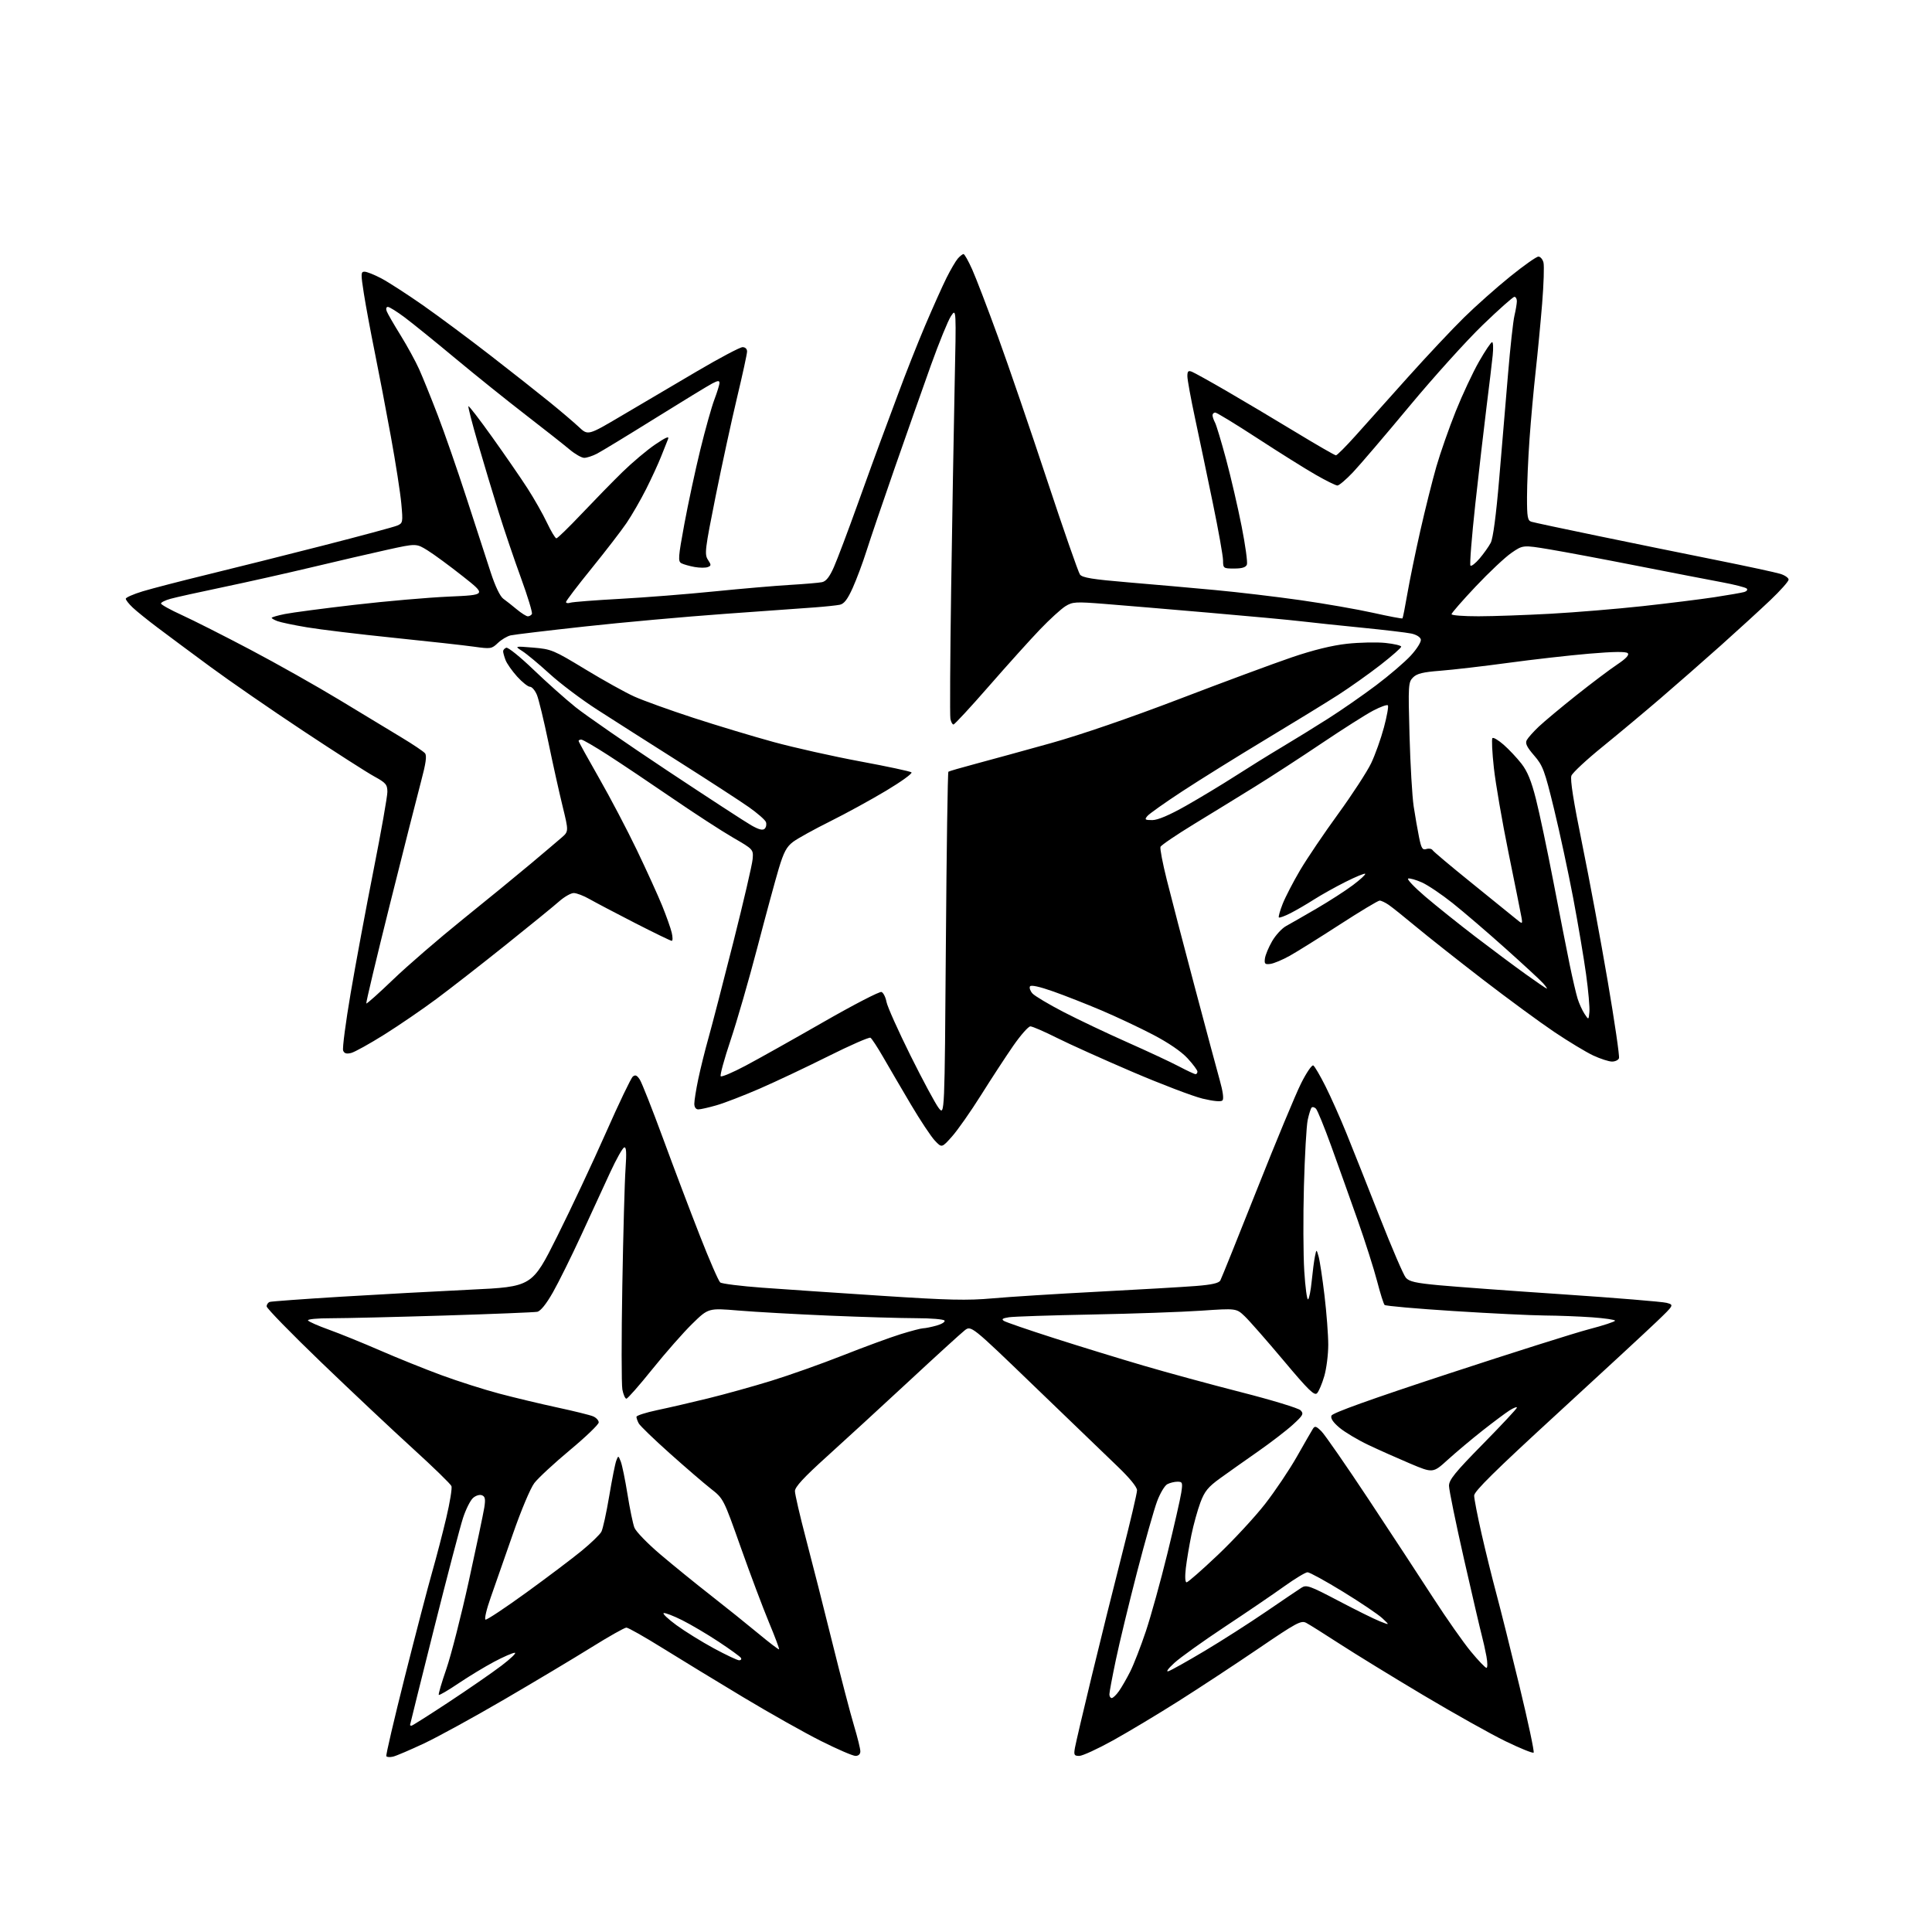<?xml version="1.0" encoding="UTF-8" standalone="no"?>
<svg 
  version="1.1" 
  xmlns="http://www.w3.org/2000/svg" 
  xmlns:xlink="http://www.w3.org/1999/xlink" 
  xmlns:svg="http://www.w3.org/2000/svg"
  xmlns:rdf="http://www.w3.org/1999/02/22-rdf-syntax-ns#"
  xmlns:cc="http://creativecommons.org/ns#"
  xmlns:dc="http://purl.org/dc/elements/1.1/"
  viewBox="0 0 768 768"
  width="768"
  height="768"
>
<style>svg {background-color: white; }</style>"
<path stroke="none" fill="black" fill-rule="evenodd" d="M156.25,698.29C155.01,698.58 153.81,698.50 153.57,698.11C153.33,697.73 156.66,683.49 160.95,666.46C165.25,649.43 170.12,630.77 171.77,625.00C173.42,619.23 175.96,609.49 177.40,603.37C178.85,597.25 179.77,591.57 179.46,590.75C179.14,589.93 172.27,583.24 164.19,575.89C156.11,568.54 139.71,553.11 127.75,541.61C115.79,530.10 106.00,520.07 106.00,519.31C106.00,518.56 106.56,517.75 107.25,517.53C107.94,517.31 120.65,516.38 135.50,515.47C150.35,514.57 173.53,513.30 187.00,512.66C211.50,511.50 211.50,511.50 221.50,491.47C227.00,480.46 235.72,461.90 240.87,450.25C246.02,438.59 250.83,428.56 251.55,427.96C252.55,427.13 253.22,427.43 254.35,429.18C255.16,430.46 259.30,440.95 263.55,452.50C267.79,464.05 274.38,481.45 278.19,491.17C281.99,500.89 285.64,509.27 286.30,509.79C286.96,510.31 294.48,511.25 303.00,511.88C311.52,512.50 332.90,513.96 350.50,515.10C377.03,516.84 384.55,517.01 394.50,516.12C401.10,515.52 420.00,514.33 436.50,513.47C453.00,512.61 470.50,511.59 475.40,511.20C481.73,510.70 484.52,510.07 485.10,509.00C485.55,508.18 492.07,491.98 499.60,473.00C507.12,454.02 515.03,434.99 517.17,430.71C519.31,426.43 521.51,423.20 522.06,423.54C522.61,423.87 524.79,427.60 526.91,431.83C529.03,436.05 532.78,444.45 535.23,450.50C537.69,456.55 543.63,471.51 548.44,483.75C553.24,495.98 557.92,506.86 558.84,507.91C560.17,509.45 562.78,510.04 572.00,510.90C578.33,511.49 600.60,513.13 621.50,514.53C642.40,515.94 660.85,517.46 662.50,517.90C665.50,518.72 665.50,518.72 658.50,525.43C654.65,529.12 636.76,545.67 618.75,562.20C594.27,584.67 586.00,592.83 586.00,594.52C586.00,595.77 587.32,602.57 588.93,609.64C590.54,616.71 593.19,627.45 594.82,633.50C596.45,639.55 600.59,656.10 604.02,670.29C607.45,684.47 609.98,696.35 609.64,696.69C609.30,697.03 604.27,694.99 598.45,692.16C592.62,689.33 577.88,681.07 565.68,673.80C553.48,666.53 538.55,657.37 532.50,653.44C526.45,649.52 520.49,645.77 519.25,645.12C517.21,644.04 515.42,645.00 500.25,655.33C491.04,661.59 476.75,670.99 468.50,676.21C460.25,681.43 448.51,688.47 442.41,691.85C436.31,695.23 430.28,698.00 429.03,698.00C426.99,698.00 426.80,697.64 427.31,694.75C427.63,692.96 430.60,680.25 433.93,666.50C437.25,652.75 442.67,630.92 445.98,618.00C449.28,605.08 451.99,593.57 451.99,592.42C452.00,591.13 449.06,587.54 444.24,582.92C439.98,578.84 425.13,564.55 411.26,551.16C386.03,526.83 386.03,526.83 383.43,528.88C381.99,530.01 371.95,539.16 361.12,549.22C350.28,559.27 335.70,572.67 328.71,578.98C319.52,587.28 316.00,591.09 316.00,592.74C316.00,593.99 317.98,602.55 320.40,611.76C322.83,620.97 327.54,639.52 330.87,653.00C334.21,666.48 338.07,681.29 339.47,685.93C340.86,690.56 342.00,695.17 342.00,696.18C342.00,697.31 341.27,698.00 340.07,698.00C339.01,698.00 332.83,695.33 326.32,692.06C319.82,688.80 305.95,680.99 295.50,674.71C285.05,668.44 270.61,659.63 263.40,655.15C256.20,650.67 249.72,647.00 249.00,647.00C248.27,647.00 242.02,650.53 235.09,654.85C228.17,659.16 212.61,668.46 200.53,675.51C188.45,682.56 174.05,690.46 168.53,693.05C163.01,695.64 157.49,698.00 156.25,698.29zM163.57,686.00C163.88,686.00 170.52,681.80 178.32,676.66C186.12,671.52 195.56,665.00 199.30,662.16C203.04,659.32 205.44,657.00 204.64,657.00C203.83,657.00 200.13,658.61 196.42,660.58C192.72,662.54 186.34,666.41 182.26,669.16C178.18,671.92 174.65,673.98 174.42,673.75C174.19,673.53 175.55,668.87 177.44,663.42C179.32,657.96 183.34,642.25 186.36,628.50C189.38,614.75 192.15,601.59 192.52,599.25C193.04,595.85 192.85,594.88 191.55,594.38C190.64,594.03 189.08,594.52 188.01,595.49C186.95,596.45 185.18,599.99 184.07,603.37C182.96,606.74 177.76,626.58 172.52,647.45C167.29,668.32 163.00,685.53 163.00,685.70C163.00,685.86 163.26,686.00 163.57,686.00zM441.93,675.00C442.44,675.00 443.74,673.76 444.80,672.25C445.87,670.74 447.89,667.23 449.29,664.45C450.68,661.68 453.48,654.48 455.50,648.45C457.51,642.43 461.36,628.56 464.04,617.62C466.72,606.69 469.21,595.78 469.57,593.37C470.18,589.35 470.05,589.00 468.05,589.00C466.85,589.00 465.03,589.45 464.01,590.00C462.98,590.54 461.17,593.58 459.98,596.75C458.79,599.91 455.19,612.62 451.98,625.00C448.78,637.38 444.99,653.02 443.58,659.77C442.16,666.51 441.00,672.70 441.00,673.52C441.00,674.33 441.42,675.00 441.93,675.00zM464.50,664.32C465.60,663.95 472.04,660.34 478.81,656.30C485.58,652.27 496.54,645.26 503.17,640.73C509.80,636.20 516.19,631.88 517.37,631.13C519.32,629.89 520.65,630.36 532.01,636.33C538.88,639.95 546.30,643.62 548.50,644.49C552.50,646.08 552.50,646.08 549.50,643.28C547.85,641.74 540.82,637.00 533.87,632.74C526.93,628.48 520.58,625.00 519.77,625.00C518.96,625.00 514.77,627.54 510.45,630.63C506.13,633.73 495.53,640.95 486.89,646.66C478.26,652.38 469.23,658.84 466.84,661.02C464.31,663.34 463.33,664.71 464.50,664.32zM590.89,663.00C591.36,663.00 591.35,660.93 590.88,658.40C590.41,655.87 589.57,652.10 589.01,650.02C588.45,647.95 585.29,634.39 581.99,619.89C578.70,605.40 576.00,592.23 576.00,590.63C576.00,588.24 578.41,585.28 589.50,574.00C596.92,566.45 603.00,559.95 603.00,559.54C603.00,559.13 601.69,559.64 600.08,560.65C598.48,561.67 593.63,565.29 589.31,568.69C584.99,572.10 578.79,577.30 575.54,580.25C569.64,585.62 569.64,585.62 560.57,581.80C555.58,579.69 548.08,576.35 543.89,574.36C539.71,572.37 534.57,569.30 532.47,567.54C529.91,565.39 528.86,563.81 529.27,562.74C529.68,561.66 544.76,556.25 575.69,546.09C600.89,537.81 626.11,529.83 631.75,528.36C637.39,526.89 642.00,525.37 642.00,524.99C642.00,524.61 637.88,524.01 632.85,523.65C627.81,523.29 619.37,522.97 614.10,522.93C608.82,522.89 592.49,522.10 577.82,521.16C563.14,520.23 550.80,519.14 550.40,518.74C550.00,518.34 548.66,514.07 547.41,509.25C546.16,504.44 542.68,493.52 539.68,485.00C536.67,476.48 531.96,463.26 529.20,455.64C526.44,448.02 523.70,441.30 523.11,440.71C522.52,440.12 521.74,439.92 521.39,440.28C521.04,440.63 520.34,442.85 519.83,445.21C519.33,447.57 518.66,459.42 518.33,471.54C518.00,483.67 518.06,498.85 518.47,505.29C518.87,511.73 519.55,516.78 519.98,516.51C520.41,516.25 521.06,512.98 521.42,509.26C521.79,505.54 522.36,501.15 522.70,499.50C523.31,496.50 523.31,496.50 524.17,499.50C524.64,501.15 525.69,508.12 526.51,514.99C527.33,521.87 528.00,530.67 528.00,534.56C528.00,538.45 527.29,544.08 526.41,547.07C525.54,550.06 524.25,553.10 523.55,553.83C522.49,554.93 520.14,552.63 510.24,540.83C503.62,532.95 496.69,525.05 494.84,523.28C491.47,520.06 491.47,520.06 477.48,521.02C469.79,521.54 450.23,522.23 434.00,522.54C417.77,522.85 402.96,523.34 401.07,523.63C398.50,524.03 398.00,524.39 399.07,525.08C399.86,525.59 408.82,528.67 419.00,531.93C429.18,535.19 445.15,540.10 454.50,542.84C463.85,545.59 481.40,550.37 493.50,553.46C505.60,556.55 516.17,559.77 517.00,560.62C518.34,561.99 518.01,562.60 513.92,566.34C511.40,568.64 505.15,573.44 500.04,577.01C494.92,580.58 488.14,585.38 484.97,587.67C480.21,591.12 478.85,592.80 477.17,597.27C476.06,600.25 474.45,606.04 473.60,610.15C472.76,614.25 471.76,620.17 471.39,623.30C470.99,626.75 471.10,629.00 471.69,629.00C472.21,629.00 477.81,624.10 484.12,618.11C490.43,612.12 498.87,603.00 502.88,597.86C506.89,592.71 512.59,584.22 515.55,579.00C518.51,573.77 521.36,568.83 521.88,568.00C522.67,566.73 523.20,566.88 525.32,569.00C526.69,570.38 535.17,582.62 544.16,596.20C553.15,609.79 564.72,627.43 569.87,635.41C575.03,643.38 581.67,652.85 584.64,656.45C587.61,660.05 590.43,663.00 590.89,663.00zM293.81,659.99C294.53,659.99 294.85,659.57 294.53,659.04C294.20,658.51 290.24,655.64 285.72,652.65C281.20,649.66 274.65,645.79 271.17,644.05C267.69,642.31 264.38,641.04 263.82,641.23C263.26,641.41 265.55,643.58 268.90,646.03C272.26,648.49 278.94,652.63 283.75,655.24C288.56,657.84 293.09,659.98 293.81,659.99zM309.69,655.64C309.87,655.46 308.06,650.64 305.67,644.91C303.29,639.18 298.24,625.78 294.47,615.12C287.60,595.73 287.60,595.73 282.55,591.77C279.77,589.59 272.40,583.24 266.16,577.66C259.92,572.08 254.40,566.76 253.91,565.82C253.41,564.89 253.00,563.72 253.00,563.21C253.00,562.70 256.71,561.51 261.25,560.55C265.79,559.60 274.90,557.49 281.50,555.87C288.10,554.25 299.35,551.12 306.50,548.92C313.65,546.72 326.48,542.17 335.00,538.81C343.52,535.44 353.88,531.64 358.00,530.36C362.12,529.08 366.18,528.02 367.00,528.01C367.82,528.00 370.20,527.52 372.28,526.94C374.35,526.36 375.79,525.47 375.47,524.95C375.15,524.43 370.07,524.00 364.19,524.00C358.31,523.99 342.70,523.54 329.50,522.98C316.30,522.42 300.12,521.51 293.55,520.96C281.59,519.96 281.59,519.96 275.18,526.23C271.65,529.68 264.52,537.79 259.33,544.25C254.14,550.71 249.49,556.00 249.00,556.00C248.50,556.00 247.78,554.35 247.40,552.34C247.03,550.33 247.01,531.76 247.38,511.09C247.74,490.41 248.31,469.50 248.66,464.62C249.11,458.10 248.97,455.84 248.12,456.13C247.48,456.34 244.98,460.79 242.57,466.01C240.16,471.23 234.97,482.48 231.05,491.00C227.12,499.52 222.04,509.78 219.76,513.78C217.12,518.42 214.86,521.21 213.55,521.46C212.42,521.68 195.75,522.35 176.50,522.95C157.25,523.54 137.09,524.02 131.69,524.02C126.15,524.01 122.12,524.39 122.44,524.90C122.74,525.39 126.48,527.04 130.75,528.57C135.01,530.10 144.12,533.80 151.00,536.79C157.88,539.79 168.90,544.23 175.50,546.66C182.10,549.09 192.45,552.39 198.50,553.99C204.55,555.59 214.90,558.07 221.50,559.49C228.10,560.91 234.51,562.49 235.75,563.01C236.99,563.53 238.00,564.62 238.00,565.43C238.00,566.24 232.86,571.18 226.58,576.41C220.31,581.64 213.93,587.54 212.41,589.53C210.85,591.58 207.15,600.36 203.87,609.82C200.69,618.99 196.73,630.33 195.07,635.00C193.41,639.67 192.48,643.65 193.00,643.82C193.52,644.00 200.82,639.16 209.22,633.07C217.63,626.97 227.53,619.50 231.23,616.46C234.93,613.42 238.45,610.02 239.05,608.91C239.65,607.79 241.04,601.44 242.16,594.79C243.27,588.14 244.54,581.75 244.99,580.60C245.77,578.55 245.82,578.56 246.77,581.00C247.31,582.38 248.51,588.23 249.44,594.00C250.36,599.77 251.60,605.75 252.19,607.27C252.78,608.80 257.37,613.54 262.38,617.80C267.40,622.07 276.45,629.43 282.50,634.15C288.55,638.88 297.07,645.72 301.44,649.35C305.81,652.98 309.52,655.81 309.69,655.64zM378.44,451.77C374.38,456.33 374.38,456.33 371.62,453.41C370.10,451.81 365.80,445.32 362.06,439.00C358.32,432.68 353.40,424.26 351.12,420.30C348.84,416.34 346.55,412.84 346.03,412.52C345.52,412.20 337.99,415.50 329.30,419.84C320.61,424.19 308.32,429.99 302.00,432.74C295.68,435.48 287.96,438.47 284.85,439.36C281.74,440.26 278.47,441.00 277.60,441.00C276.61,441.00 276.00,440.14 276.00,438.75C276.00,437.51 276.70,433.12 277.56,429.00C278.42,424.88 280.26,417.45 281.66,412.50C283.05,407.55 287.49,390.43 291.53,374.45C295.56,358.47 299.01,343.66 299.18,341.53C299.50,337.66 299.50,337.66 291.34,332.93C286.85,330.33 276.05,323.32 267.34,317.35C258.63,311.38 247.15,303.68 241.83,300.25C236.51,296.81 231.67,294.00 231.08,294.00C230.49,294.00 230.00,294.24 230.00,294.54C230.00,294.84 233.64,301.44 238.08,309.20C242.53,316.97 249.31,329.89 253.16,337.91C257.01,345.94 261.53,355.88 263.21,360.00C264.88,364.12 266.60,368.96 267.02,370.75C267.44,372.54 267.45,374.00 267.03,374.00C266.61,374.00 260.02,370.80 252.38,366.89C244.75,362.98 236.62,358.70 234.32,357.39C232.02,356.07 229.21,355.00 228.07,355.00C226.94,355.00 224.32,356.50 222.25,358.33C220.19,360.16 210.62,367.95 201.00,375.65C191.38,383.35 178.99,393.00 173.49,397.09C167.98,401.19 158.68,407.55 152.82,411.23C146.95,414.91 141.00,418.21 139.59,418.57C137.73,419.03 136.85,418.77 136.40,417.61C136.06,416.72 137.41,406.44 139.40,394.75C141.39,383.06 145.49,361.03 148.51,345.78C151.53,330.53 153.99,316.58 153.99,314.78C153.97,311.86 153.39,311.18 148.74,308.63C145.86,307.06 133.15,298.91 120.50,290.53C107.85,282.15 91.20,270.66 83.50,264.98C75.80,259.31 66.35,252.29 62.50,249.38C58.65,246.48 54.26,242.94 52.75,241.51C51.24,240.09 50.00,238.51 50.00,238.01C50.00,237.51 53.04,236.18 56.75,235.05C60.46,233.93 72.05,230.93 82.50,228.38C92.95,225.84 113.65,220.65 128.50,216.85C143.35,213.05 156.56,209.49 157.86,208.94C160.15,207.97 160.21,207.69 159.53,200.22C159.15,195.97 157.28,183.95 155.37,173.50C153.47,163.05 150.59,147.97 148.97,140.00C147.35,132.03 145.41,121.56 144.65,116.75C143.40,108.79 143.42,108.00 144.90,108.00C145.79,108.00 148.76,109.18 151.51,110.62C154.25,112.06 161.68,116.85 168.00,121.26C174.32,125.68 186.47,134.71 195.00,141.33C203.53,147.94 214.10,156.28 218.50,159.86C222.90,163.43 228.13,167.88 230.12,169.75C233.74,173.15 233.74,173.15 247.12,165.24C254.48,160.89 267.89,152.99 276.93,147.67C285.96,142.35 294.18,138.00 295.18,138.00C296.26,138.00 296.99,138.71 296.97,139.75C296.96,140.71 295.17,148.93 293.00,158.00C290.83,167.07 286.99,184.77 284.46,197.33C280.25,218.33 280.00,220.35 281.40,222.49C282.77,224.59 282.77,224.88 281.33,225.43C280.45,225.76 278.10,225.75 276.12,225.39C274.13,225.03 271.78,224.37 270.90,223.92C269.46,223.17 269.58,221.64 272.04,208.30C273.55,200.16 276.40,186.88 278.38,178.79C280.36,170.70 282.88,161.70 283.99,158.79C285.09,155.88 286.00,152.93 286.00,152.22C286.00,151.23 285.37,151.27 283.18,152.41C281.63,153.21 271.39,159.45 260.43,166.28C249.47,173.11 239.06,179.44 237.30,180.35C235.54,181.26 233.26,182.00 232.23,182.00C231.20,182.00 228.59,180.51 226.43,178.69C224.27,176.87 216.43,170.69 209.00,164.95C201.57,159.22 188.97,149.10 181.00,142.46C173.03,135.82 163.98,128.50 160.91,126.20C157.83,123.89 154.81,122.00 154.19,122.00C153.53,122.00 153.34,122.72 153.73,123.74C154.10,124.70 156.57,128.98 159.22,133.25C161.87,137.53 165.19,143.60 166.61,146.76C168.03,149.92 171.35,158.12 173.99,165.00C176.64,171.88 181.80,186.72 185.46,198.00C189.12,209.28 193.44,222.55 195.05,227.50C196.84,233.01 198.79,237.08 200.06,238.00C201.21,238.82 203.63,240.74 205.45,242.25C207.27,243.76 209.24,245.00 209.82,245.00C210.41,245.00 211.13,244.59 211.44,244.09C211.75,243.59 209.80,237.17 207.12,229.82C204.43,222.47 200.41,210.61 198.19,203.48C195.96,196.34 192.27,184.05 189.98,176.18C187.69,168.30 185.99,161.68 186.20,161.47C186.41,161.25 190.68,166.80 195.67,173.79C200.67,180.78 206.95,189.89 209.63,194.04C212.31,198.19 215.82,204.37 217.43,207.79C219.05,211.21 220.73,214.00 221.17,214.00C221.61,214.00 226.13,209.61 231.20,204.25C236.28,198.89 243.59,191.40 247.46,187.62C251.33,183.84 257.16,178.93 260.41,176.72C264.75,173.78 266.12,173.21 265.54,174.60C265.10,175.65 263.86,178.75 262.79,181.50C261.71,184.25 259.04,190.05 256.86,194.39C254.67,198.73 251.17,204.80 249.07,207.89C246.98,210.97 240.70,219.12 235.13,225.99C229.56,232.86 225.00,238.85 225.00,239.31C225.00,239.76 225.79,239.89 226.75,239.58C227.71,239.28 236.60,238.59 246.50,238.05C256.40,237.51 273.27,236.18 284.00,235.09C294.73,234.01 308.23,232.85 314.00,232.51C319.77,232.17 325.52,231.68 326.77,231.42C328.38,231.09 329.76,229.33 331.48,225.44C332.82,222.41 337.11,211.06 341.00,200.21C344.89,189.37 348.94,178.25 349.98,175.50C351.03,172.75 354.21,164.20 357.05,156.50C359.88,148.80 364.69,136.65 367.72,129.50C370.76,122.35 374.59,113.80 376.23,110.50C377.88,107.20 379.92,103.71 380.77,102.75C381.62,101.79 382.63,101.00 383.02,101.00C383.41,101.00 384.95,103.73 386.44,107.06C387.94,110.39 392.55,122.43 396.69,133.81C400.83,145.19 409.59,170.76 416.16,190.63C422.73,210.50 428.65,227.49 429.30,228.38C430.24,229.65 434.34,230.31 448.50,231.50C458.40,232.33 473.93,233.70 483.00,234.55C492.07,235.39 507.38,237.21 517.00,238.58C526.62,239.95 539.61,242.22 545.85,243.61C552.08,245.00 557.33,246.00 557.50,245.82C557.68,245.64 558.55,241.22 559.45,236.00C560.35,230.78 562.66,219.53 564.59,211.00C566.52,202.47 569.39,191.00 570.97,185.50C572.56,180.00 576.03,170.10 578.68,163.49C581.33,156.88 585.49,148.00 587.93,143.74C590.36,139.48 592.71,136.00 593.13,136.00C593.56,136.00 593.67,138.36 593.37,141.25C593.08,144.14 591.99,153.25 590.95,161.50C589.92,169.75 587.90,187.23 586.46,200.34C585.03,213.46 584.16,224.48 584.53,224.84C584.89,225.21 586.53,223.93 588.17,222.00C589.81,220.07 591.80,217.27 592.59,215.77C593.51,214.02 594.74,204.76 595.96,190.27C597.02,177.74 598.60,158.95 599.48,148.50C600.35,138.05 601.49,127.70 602.01,125.50C602.53,123.30 602.96,120.71 602.98,119.75C602.99,118.79 602.55,118.00 601.99,118.00C601.44,118.00 595.75,123.06 589.34,129.25C582.93,135.44 569.84,149.95 560.24,161.50C550.64,173.05 540.55,184.86 537.82,187.75C535.08,190.64 532.30,193.00 531.65,193.00C530.99,193.00 527.09,191.07 522.98,188.71C518.86,186.35 508.45,179.83 499.83,174.21C491.21,168.60 483.68,164.00 483.08,164.00C482.49,164.00 482.00,164.48 482.00,165.07C482.00,165.65 482.44,166.95 482.98,167.96C483.52,168.97 485.51,175.58 487.41,182.65C489.31,189.72 492.07,201.66 493.56,209.19C495.05,216.72 495.99,223.58 495.66,224.44C495.24,225.53 493.72,226.00 490.63,226.00C486.30,226.00 486.20,225.92 486.18,222.75C486.16,220.96 484.34,210.72 482.12,200.00C479.91,189.28 476.73,174.09 475.05,166.26C473.37,158.42 472.00,150.90 472.00,149.54C472.00,147.55 472.36,147.21 473.81,147.78C474.80,148.18 480.99,151.61 487.56,155.42C494.12,159.22 506.42,166.54 514.87,171.67C523.32,176.80 530.60,181.00 531.05,181.00C531.50,181.00 534.98,177.51 538.80,173.25C542.61,168.99 551.97,158.53 559.61,150.01C567.25,141.49 577.33,130.77 582.00,126.19C586.67,121.60 594.91,114.28 600.31,109.93C605.70,105.57 610.76,102.00 611.54,102.00C612.32,102.00 613.23,103.07 613.56,104.37C613.88,105.68 613.65,112.99 613.03,120.62C612.41,128.26 611.25,140.35 610.46,147.50C609.66,154.65 608.56,166.80 608.01,174.50C607.46,182.20 607.01,192.63 607.01,197.68C607.00,205.56 607.25,206.94 608.75,207.40C609.71,207.70 621.52,210.22 635.00,213.00C648.48,215.79 669.62,220.10 682.00,222.58C694.38,225.07 705.96,227.56 707.75,228.13C709.54,228.69 711.00,229.72 711.00,230.41C711.00,231.10 707.73,234.78 703.73,238.58C699.72,242.39 690.84,250.52 683.98,256.65C677.11,262.78 666.33,272.23 660.00,277.66C653.67,283.09 643.33,291.73 637.00,296.87C630.67,302.00 625.12,307.17 624.66,308.35C624.10,309.80 625.49,318.60 628.94,335.50C631.75,349.25 636.31,373.74 639.07,389.92C641.83,406.09 643.86,419.93 643.57,420.67C643.29,421.40 642.04,422.00 640.78,421.99C639.53,421.98 636.19,420.90 633.36,419.59C630.54,418.27 623.56,414.06 617.86,410.23C612.16,406.40 599.39,397.02 589.47,389.39C579.56,381.75 567.63,372.33 562.97,368.45C558.31,364.57 553.39,360.63 552.03,359.70C550.67,358.76 549.05,358.00 548.43,358.00C547.81,358.00 540.67,362.29 532.56,367.54C524.45,372.79 515.50,378.38 512.66,379.96C509.82,381.55 506.38,382.99 505.00,383.17C502.84,383.45 502.55,383.16 502.83,381.00C503.01,379.62 504.30,376.54 505.69,374.14C507.07,371.75 509.56,369.05 511.20,368.14C512.85,367.24 518.32,364.10 523.35,361.17C528.38,358.24 534.90,354.04 537.83,351.83C540.76,349.63 542.94,347.61 542.68,347.35C542.42,347.08 538.90,348.54 534.85,350.57C530.81,352.60 525.16,355.76 522.31,357.58C519.46,359.41 515.25,361.85 512.96,363.02C510.68,364.18 508.61,364.94 508.37,364.70C508.12,364.46 508.81,362.03 509.88,359.30C510.96,356.57 514.08,350.55 516.81,345.92C519.55,341.29 526.36,331.20 531.96,323.51C537.55,315.81 543.44,306.76 545.05,303.40C546.65,300.05 548.94,293.63 550.14,289.14C551.34,284.66 552.04,280.71 551.70,280.37C551.36,280.03 548.74,280.97 545.88,282.47C543.02,283.96 533.89,289.76 525.59,295.34C517.29,300.93 505.32,308.71 499.00,312.62C492.67,316.54 481.71,323.28 474.63,327.59C467.56,331.91 461.56,335.98 461.31,336.64C461.05,337.30 462.17,343.17 463.80,349.67C465.42,356.18 470.39,375.23 474.84,392.00C479.29,408.77 483.82,425.65 484.90,429.50C486.13,433.85 486.53,436.86 485.95,437.44C485.36,438.04 482.41,437.76 478.04,436.72C474.20,435.79 461.63,431.00 450.11,426.07C438.58,421.13 425.08,415.05 420.10,412.55C415.12,410.05 410.39,408.00 409.59,408.00C408.79,408.00 405.72,411.49 402.76,415.75C399.81,420.01 394.04,428.84 389.95,435.36C385.85,441.88 380.67,449.27 378.44,451.77zM376.00,375.31C376.27,337.83 376.73,306.99 377.00,306.77C377.27,306.55 382.23,305.12 388.00,303.58C393.77,302.04 407.17,298.36 417.76,295.41C429.57,292.11 449.29,285.33 468.76,277.88C486.22,271.19 506.35,263.74 513.50,261.30C522.08,258.38 529.56,256.55 535.50,255.90C540.45,255.37 547.31,255.22 550.75,255.58C554.19,255.94 557.00,256.61 557.00,257.06C557.00,257.52 553.29,260.78 548.75,264.32C544.21,267.85 536.67,273.20 532.00,276.21C527.33,279.21 514.27,287.22 503.00,294.00C491.73,300.79 476.86,310.04 469.97,314.56C463.07,319.08 456.83,323.50 456.09,324.39C454.91,325.82 455.13,326.00 458.06,326.00C460.24,326.00 464.81,324.06 471.44,320.31C476.97,317.18 485.77,311.87 491.00,308.51C496.23,305.15 504.55,299.98 509.50,297.03C514.45,294.08 522.77,288.95 528.00,285.62C533.23,282.30 541.77,276.36 547.00,272.43C552.23,268.50 558.44,263.18 560.81,260.60C563.19,258.02 564.98,255.16 564.81,254.24C564.62,253.26 563.06,252.28 560.99,251.84C559.07,251.44 550.30,250.40 541.50,249.53C532.70,248.66 521.90,247.52 517.50,247.00C513.10,246.47 496.45,244.92 480.50,243.55C464.55,242.17 445.90,240.60 439.06,240.06C427.57,239.15 426.38,239.22 423.53,240.98C421.84,242.03 417.29,246.17 413.44,250.19C409.58,254.21 400.44,264.36 393.12,272.75C385.80,281.14 379.45,288.00 379.02,288.00C378.59,288.00 378.04,286.98 377.80,285.73C377.56,284.49 377.70,261.20 378.10,233.98C378.50,206.77 379.13,170.55 379.48,153.50C380.14,122.50 380.14,122.50 378.04,125.64C376.88,127.37 373.30,136.15 370.07,145.14C366.85,154.14 360.37,172.53 355.67,186.00C350.98,199.47 345.93,214.32 344.45,219.00C342.97,223.68 340.50,230.29 338.96,233.71C336.91,238.26 335.54,240.05 333.83,240.40C332.55,240.66 328.12,241.13 324.00,241.44C319.88,241.74 303.68,242.91 288.00,244.03C272.32,245.16 247.35,247.41 232.50,249.04C217.65,250.67 204.38,252.25 203.00,252.57C201.62,252.88 199.34,254.24 197.92,255.59C195.46,257.94 195.05,258.00 188.42,257.07C184.62,256.53 170.25,254.94 156.50,253.53C142.75,252.12 127.24,250.25 122.03,249.37C116.81,248.50 111.53,247.39 110.28,246.91C109.02,246.44 108.00,245.85 108.00,245.60C108.00,245.35 110.36,244.66 113.25,244.08C116.14,243.50 128.62,241.85 141.00,240.42C153.38,238.98 170.22,237.52 178.43,237.16C193.37,236.50 193.37,236.50 183.94,229.06C178.76,224.96 172.48,220.35 170.00,218.81C165.48,216.00 165.48,216.00 153.99,218.53C147.67,219.92 134.18,223.05 124.00,225.48C113.83,227.90 97.85,231.49 88.50,233.44C79.15,235.39 69.81,237.46 67.75,238.04C65.69,238.61 64.00,239.45 64.00,239.90C64.00,240.35 67.71,242.41 72.25,244.48C76.79,246.55 89.04,252.74 99.49,258.25C109.93,263.75 125.91,272.76 134.99,278.26C144.07,283.76 155.18,290.49 159.68,293.20C164.18,295.91 168.35,298.72 168.94,299.43C169.73,300.38 169.31,303.39 167.38,310.62C165.93,316.05 160.35,338.05 154.99,359.50C149.63,380.95 145.41,398.68 145.61,398.90C145.80,399.11 150.59,394.84 156.25,389.40C161.91,383.95 174.36,373.20 183.91,365.50C193.47,357.80 205.57,347.90 210.80,343.50C216.04,339.10 221.62,334.38 223.20,333.00C226.08,330.50 226.08,330.50 223.64,320.50C222.29,315.00 219.74,303.52 217.98,295.00C216.21,286.48 214.17,278.04 213.44,276.25C212.70,274.46 211.46,273.00 210.67,273.00C209.88,273.00 207.59,271.18 205.57,268.95C203.56,266.72 201.48,263.76 200.96,262.38C200.43,261.00 200.00,259.43 200.00,258.90C200.00,258.37 200.56,257.73 201.25,257.48C201.94,257.23 206.78,261.12 212.00,266.14C217.22,271.15 224.78,277.89 228.79,281.11C232.81,284.33 249.23,295.69 265.29,306.35C281.36,317.01 296.39,326.80 298.70,328.11C301.71,329.81 303.22,330.18 303.99,329.41C304.58,328.82 304.79,327.63 304.46,326.76C304.13,325.90 301.08,323.24 297.69,320.85C294.29,318.46 281.84,310.37 270.01,302.87C258.18,295.38 243.49,286.03 237.38,282.09C231.26,278.16 222.77,271.77 218.52,267.89C214.27,264.01 209.37,259.93 207.64,258.83C204.50,256.82 204.50,256.82 211.99,257.44C219.14,258.03 220.06,258.41 232.63,266.04C239.87,270.44 248.65,275.32 252.15,276.89C255.64,278.47 266.15,282.25 275.50,285.31C284.85,288.36 299.25,292.70 307.50,294.96C315.75,297.21 331.27,300.69 342.00,302.68C352.73,304.67 361.88,306.63 362.33,307.03C362.79,307.44 358.29,310.70 352.33,314.27C346.38,317.85 336.32,323.35 330.00,326.50C323.68,329.64 317.05,333.31 315.27,334.64C312.68,336.59 311.56,338.69 309.57,345.28C308.22,349.80 304.38,363.93 301.05,376.68C297.71,389.44 292.93,406.01 290.41,413.51C287.89,421.02 286.13,427.46 286.50,427.83C286.88,428.20 291.31,426.32 296.34,423.65C301.38,420.98 315.30,413.17 327.28,406.30C339.26,399.43 349.67,394.04 350.41,394.33C351.14,394.61 352.04,396.38 352.39,398.26C352.74,400.14 357.04,409.74 361.94,419.61C366.84,429.47 371.90,438.87 373.18,440.50C375.50,443.45 375.50,443.45 376.00,375.31zM475.25,427.00C475.66,427.00 476.00,426.54 476.00,425.98C476.00,425.42 474.22,423.02 472.05,420.67C469.56,417.97 464.44,414.48 458.30,411.28C452.91,408.47 443.72,404.14 437.87,401.66C432.03,399.18 423.38,395.78 418.66,394.11C413.21,392.19 409.84,391.45 409.44,392.10C409.09,392.67 409.54,393.94 410.43,394.93C411.33,395.92 416.89,399.23 422.78,402.29C428.68,405.34 440.10,410.77 448.16,414.34C456.22,417.92 465.45,422.22 468.66,423.92C471.87,425.61 474.84,427.00 475.25,427.00zM631.81,402.29C631.98,400.52 631.39,393.77 630.49,387.29C629.60,380.80 627.29,367.18 625.37,357.00C623.44,346.82 620.02,330.90 617.76,321.61C614.00,306.17 613.32,304.34 609.82,300.30C606.90,296.92 606.22,295.47 606.92,294.19C607.43,293.26 609.56,290.86 611.67,288.86C613.78,286.87 620.45,281.29 626.50,276.48C632.55,271.67 639.88,266.14 642.79,264.20C646.38,261.80 647.74,260.34 647.05,259.65C646.36,258.96 641.43,259.02 631.67,259.85C623.78,260.52 609.26,262.17 599.41,263.51C589.56,264.85 577.49,266.25 572.59,266.63C565.66,267.16 563.25,267.75 561.71,269.29C559.82,271.18 559.75,272.26 560.31,292.39C560.63,304.00 561.37,316.65 561.95,320.50C562.53,324.35 563.50,329.88 564.09,332.79C564.99,337.25 565.45,337.99 567.00,337.50C568.01,337.18 569.12,337.38 569.47,337.94C569.81,338.51 576.65,344.26 584.67,350.73C592.68,357.21 600.60,363.62 602.27,364.99C605.30,367.49 605.30,367.49 604.78,364.49C604.49,362.85 602.19,351.38 599.66,339.00C597.14,326.62 594.52,311.45 593.84,305.28C593.16,299.11 592.90,293.76 593.27,293.40C593.63,293.03 595.64,294.22 597.72,296.04C599.80,297.86 602.97,301.23 604.77,303.53C607.15,306.57 608.73,310.40 610.55,317.61C611.94,323.05 615.06,337.85 617.50,350.50C619.93,363.15 622.85,378.00 623.98,383.50C625.11,389.00 626.53,395.07 627.13,397.00C627.73,398.93 628.96,401.62 629.86,403.00C631.50,405.50 631.50,405.50 631.81,402.29zM614.90,393.00C615.13,393.00 614.45,392.03 613.40,390.85C612.36,389.67 605.61,383.44 598.42,377.00C591.23,370.56 581.78,362.46 577.42,358.99C573.06,355.52 567.57,351.82 565.20,350.77C562.84,349.72 560.39,349.04 559.77,349.24C559.14,349.45 562.20,352.67 566.56,356.40C570.93,360.13 579.89,367.30 586.47,372.34C593.06,377.38 602.06,384.09 606.47,387.25C610.88,390.41 614.68,393.00 614.90,393.00zM587.75,244.98C593.66,244.97 606.58,244.51 616.44,243.97C626.31,243.42 642.74,242.06 652.94,240.95C663.15,239.83 676.00,238.23 681.50,237.40C687.00,236.56 692.33,235.63 693.35,235.34C694.37,235.04 694.82,234.42 694.35,233.96C693.88,233.50 689.45,232.37 684.50,231.45C679.55,230.53 664.48,227.61 651.00,224.96C637.52,222.30 621.75,219.35 615.95,218.38C605.40,216.63 605.40,216.63 600.82,219.78C598.30,221.51 591.91,227.52 586.62,233.13C581.33,238.74 577.00,243.70 577.00,244.16C577.00,244.62 581.84,244.99 587.75,244.98z" />

</svg>